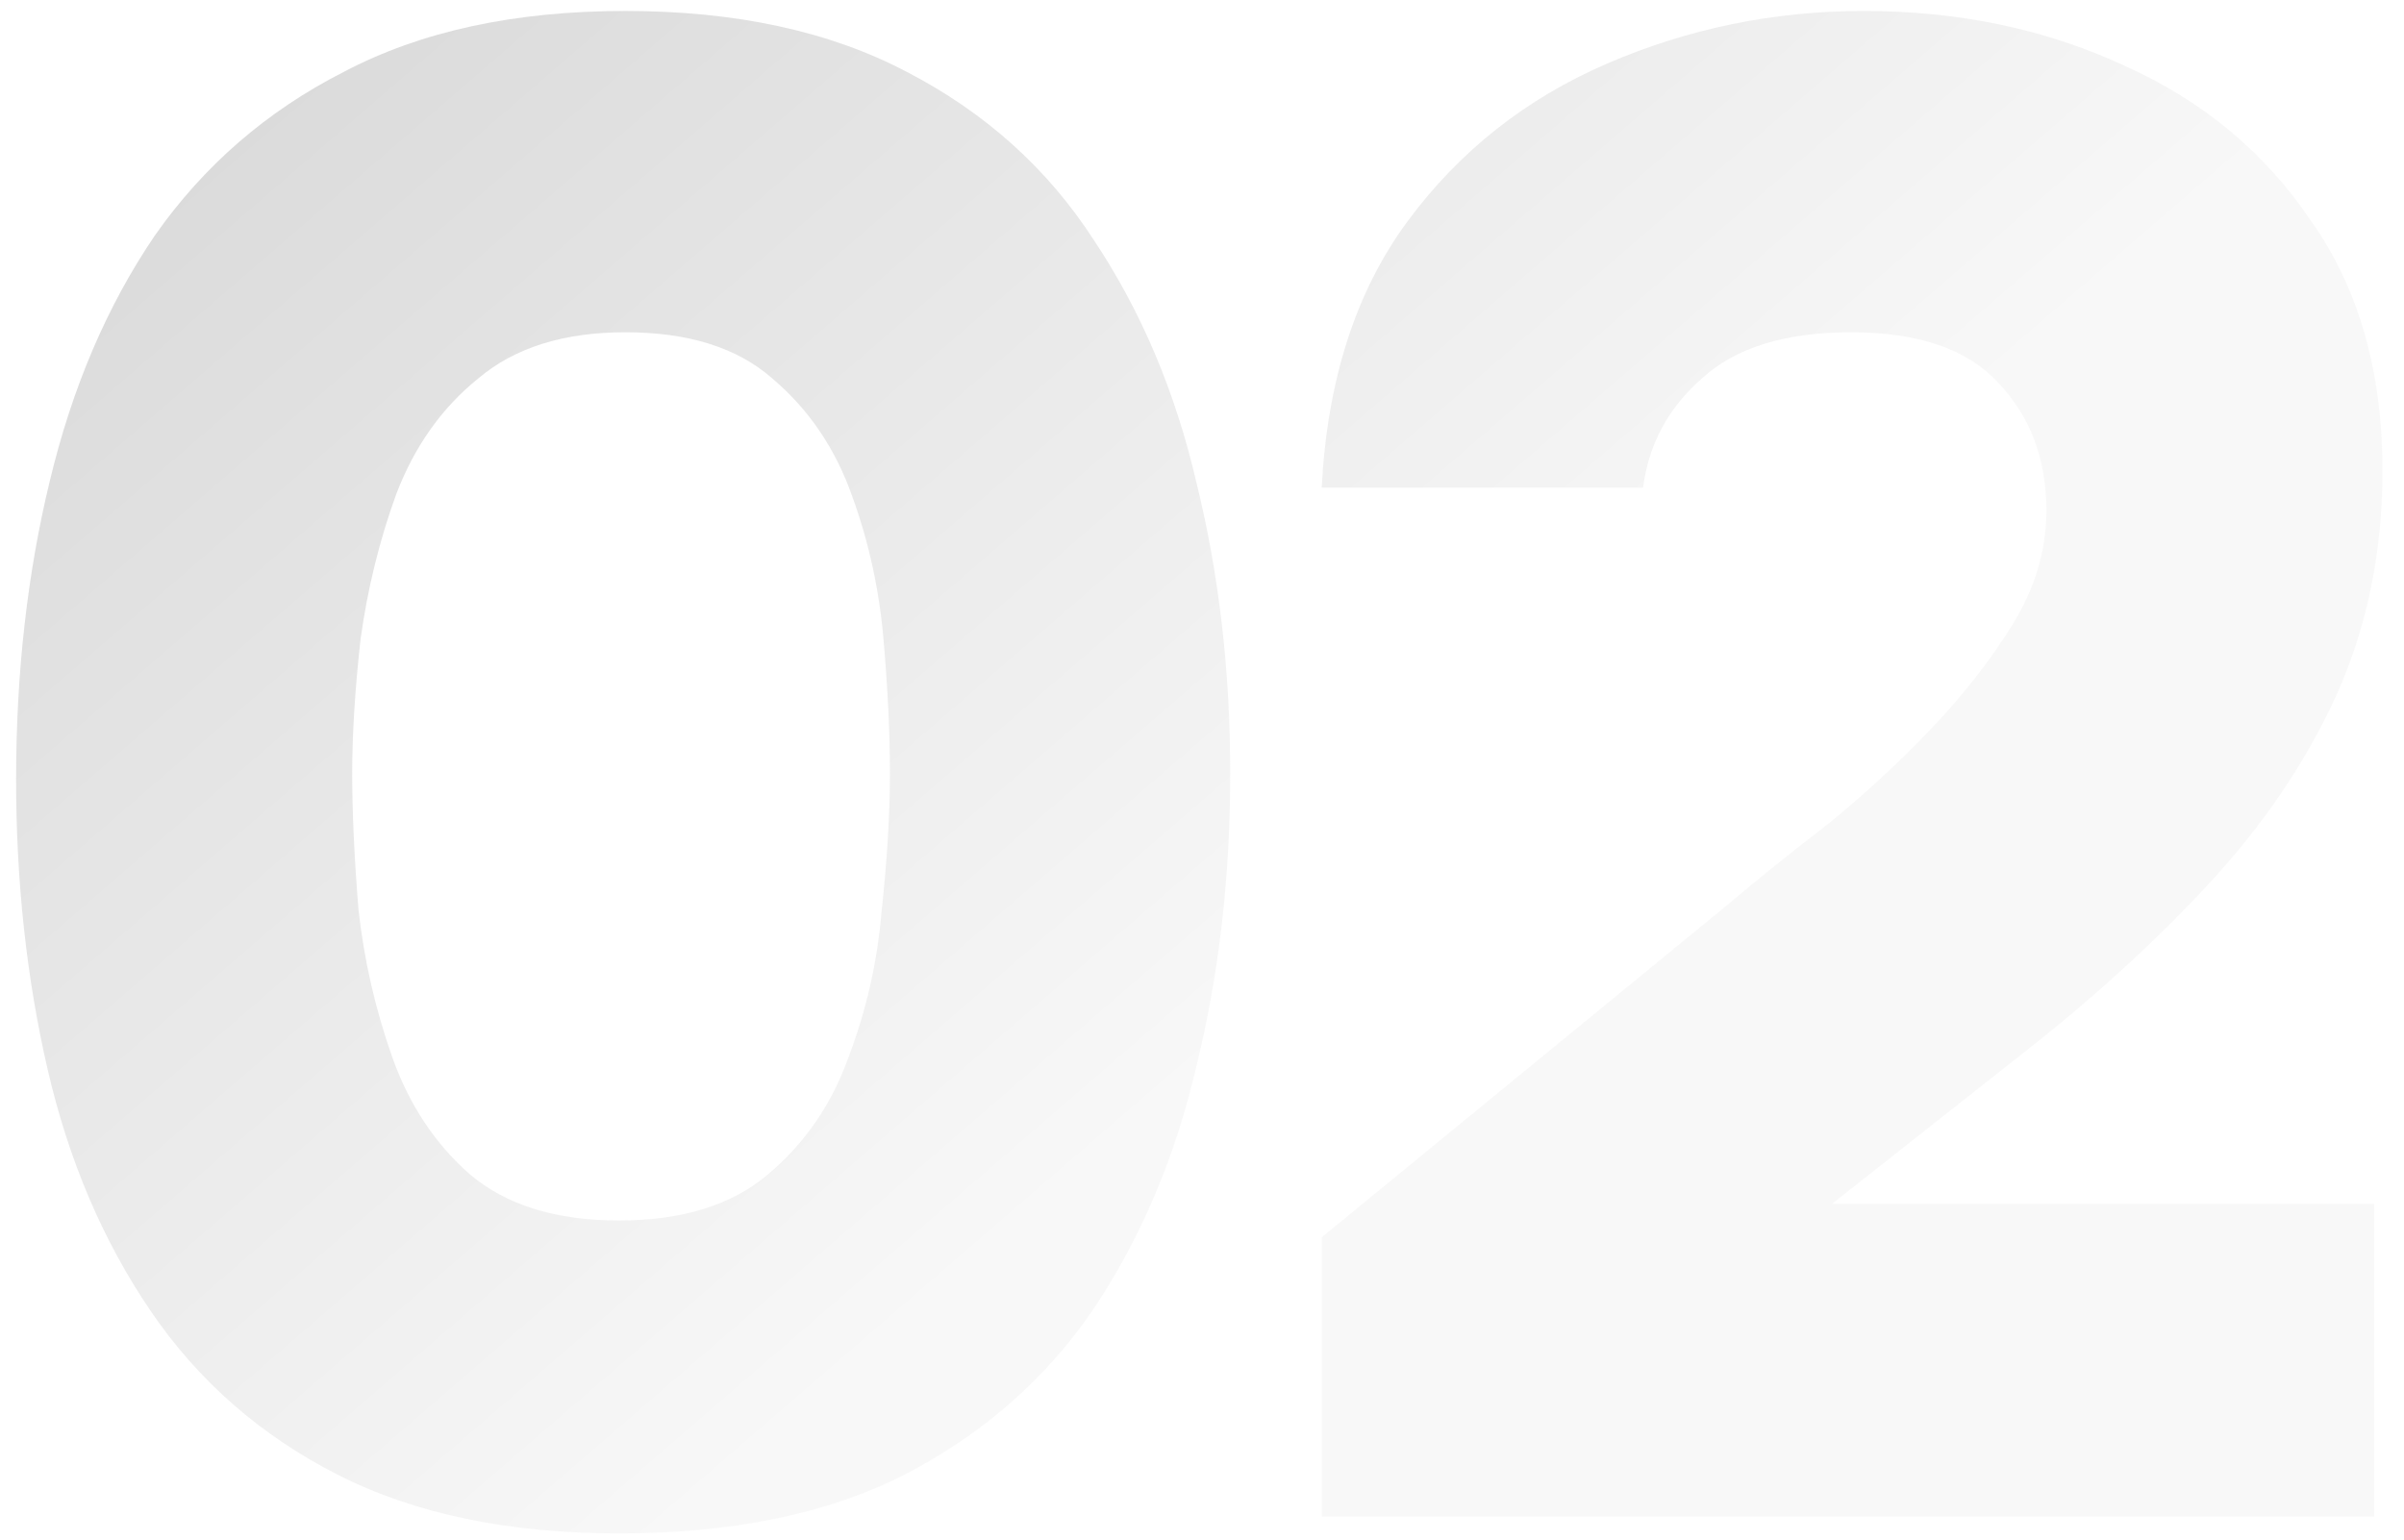 <?xml version="1.0" encoding="UTF-8"?> <svg xmlns="http://www.w3.org/2000/svg" width="103" height="66" viewBox="0 0 103 66" fill="none"><path d="M26.52 65.72C21.78 65.72 17.76 64.88 14.46 63.2C11.16 61.52 8.49 59.18 6.45 56.18C4.41 53.18 2.94 49.73 2.04 45.83C1.14 41.93 0.69 37.79 0.69 33.41C0.69 28.85 1.17 24.59 2.13 20.63C3.09 16.61 4.59 13.1 6.63 10.1C8.73 7.1 11.43 4.76 14.73 3.08C18.03 1.34 22.05 0.47 26.79 0.47C31.53 0.47 35.55 1.34 38.85 3.08C42.21 4.82 44.88 7.22 46.86 10.28C48.9 13.34 50.37 16.82 51.27 20.72C52.23 24.62 52.71 28.76 52.71 33.14C52.71 37.58 52.23 41.75 51.27 45.65C50.37 49.55 48.9 53.03 46.86 56.09C44.82 59.09 42.12 61.46 38.76 63.2C35.46 64.88 31.38 65.72 26.52 65.72ZM26.52 52.31C29.22 52.31 31.35 51.65 32.91 50.33C34.47 49.01 35.61 47.36 36.33 45.38C37.11 43.34 37.59 41.24 37.77 39.08C38.01 36.86 38.13 34.88 38.13 33.14C38.13 31.46 38.04 29.57 37.86 27.47C37.68 25.31 37.23 23.24 36.51 21.26C35.79 19.22 34.65 17.54 33.09 16.22C31.59 14.9 29.49 14.24 26.79 14.24C24.15 14.24 22.05 14.9 20.49 16.22C18.93 17.48 17.76 19.13 16.98 21.17C16.26 23.15 15.75 25.22 15.45 27.38C15.21 29.54 15.09 31.46 15.09 33.14C15.09 34.82 15.18 36.77 15.36 38.99C15.6 41.15 16.08 43.25 16.8 45.29C17.52 47.33 18.63 49.01 20.13 50.33C21.69 51.65 23.82 52.31 26.52 52.31Z" fill="url(#paint0_linear_54_95)" fill-opacity="0.23"></path><path d="M56.628 65V53.03L74.088 38.72C75.288 37.7 76.668 36.59 78.228 35.39C79.788 34.13 81.258 32.78 82.638 31.34C84.078 29.84 85.278 28.31 86.238 26.75C87.198 25.19 87.678 23.57 87.678 21.89C87.678 19.67 86.988 17.84 85.608 16.4C84.288 14.96 82.188 14.24 79.308 14.24C76.488 14.24 74.358 14.9 72.918 16.22C71.478 17.48 70.638 19.04 70.398 20.9H56.628C56.868 16.28 58.098 12.47 60.318 9.47C62.538 6.47 65.388 4.22 68.868 2.72C72.348 1.22 76.008 0.47 79.848 0.47C83.928 0.47 87.648 1.25 91.008 2.81C94.368 4.31 97.038 6.53 99.018 9.47C101.058 12.35 102.078 15.92 102.078 20.18C102.078 23.66 101.418 26.87 100.098 29.81C98.778 32.69 96.948 35.39 94.608 37.91C92.268 40.43 89.598 42.86 86.598 45.2L78.498 51.59H101.718V65H56.628Z" fill="url(#paint1_linear_54_95)" fill-opacity="0.23"></path><defs><linearGradient id="paint0_linear_54_95" x1="63.127" y1="34.854" x2="-4.023" y2="-42.831" gradientUnits="userSpaceOnUse"><stop stop-color="#E0E0E0"></stop><stop offset="1"></stop></linearGradient><linearGradient id="paint1_linear_54_95" x1="63.127" y1="34.854" x2="-4.023" y2="-42.831" gradientUnits="userSpaceOnUse"><stop stop-color="#E0E0E0"></stop><stop offset="1"></stop></linearGradient></defs></svg> 